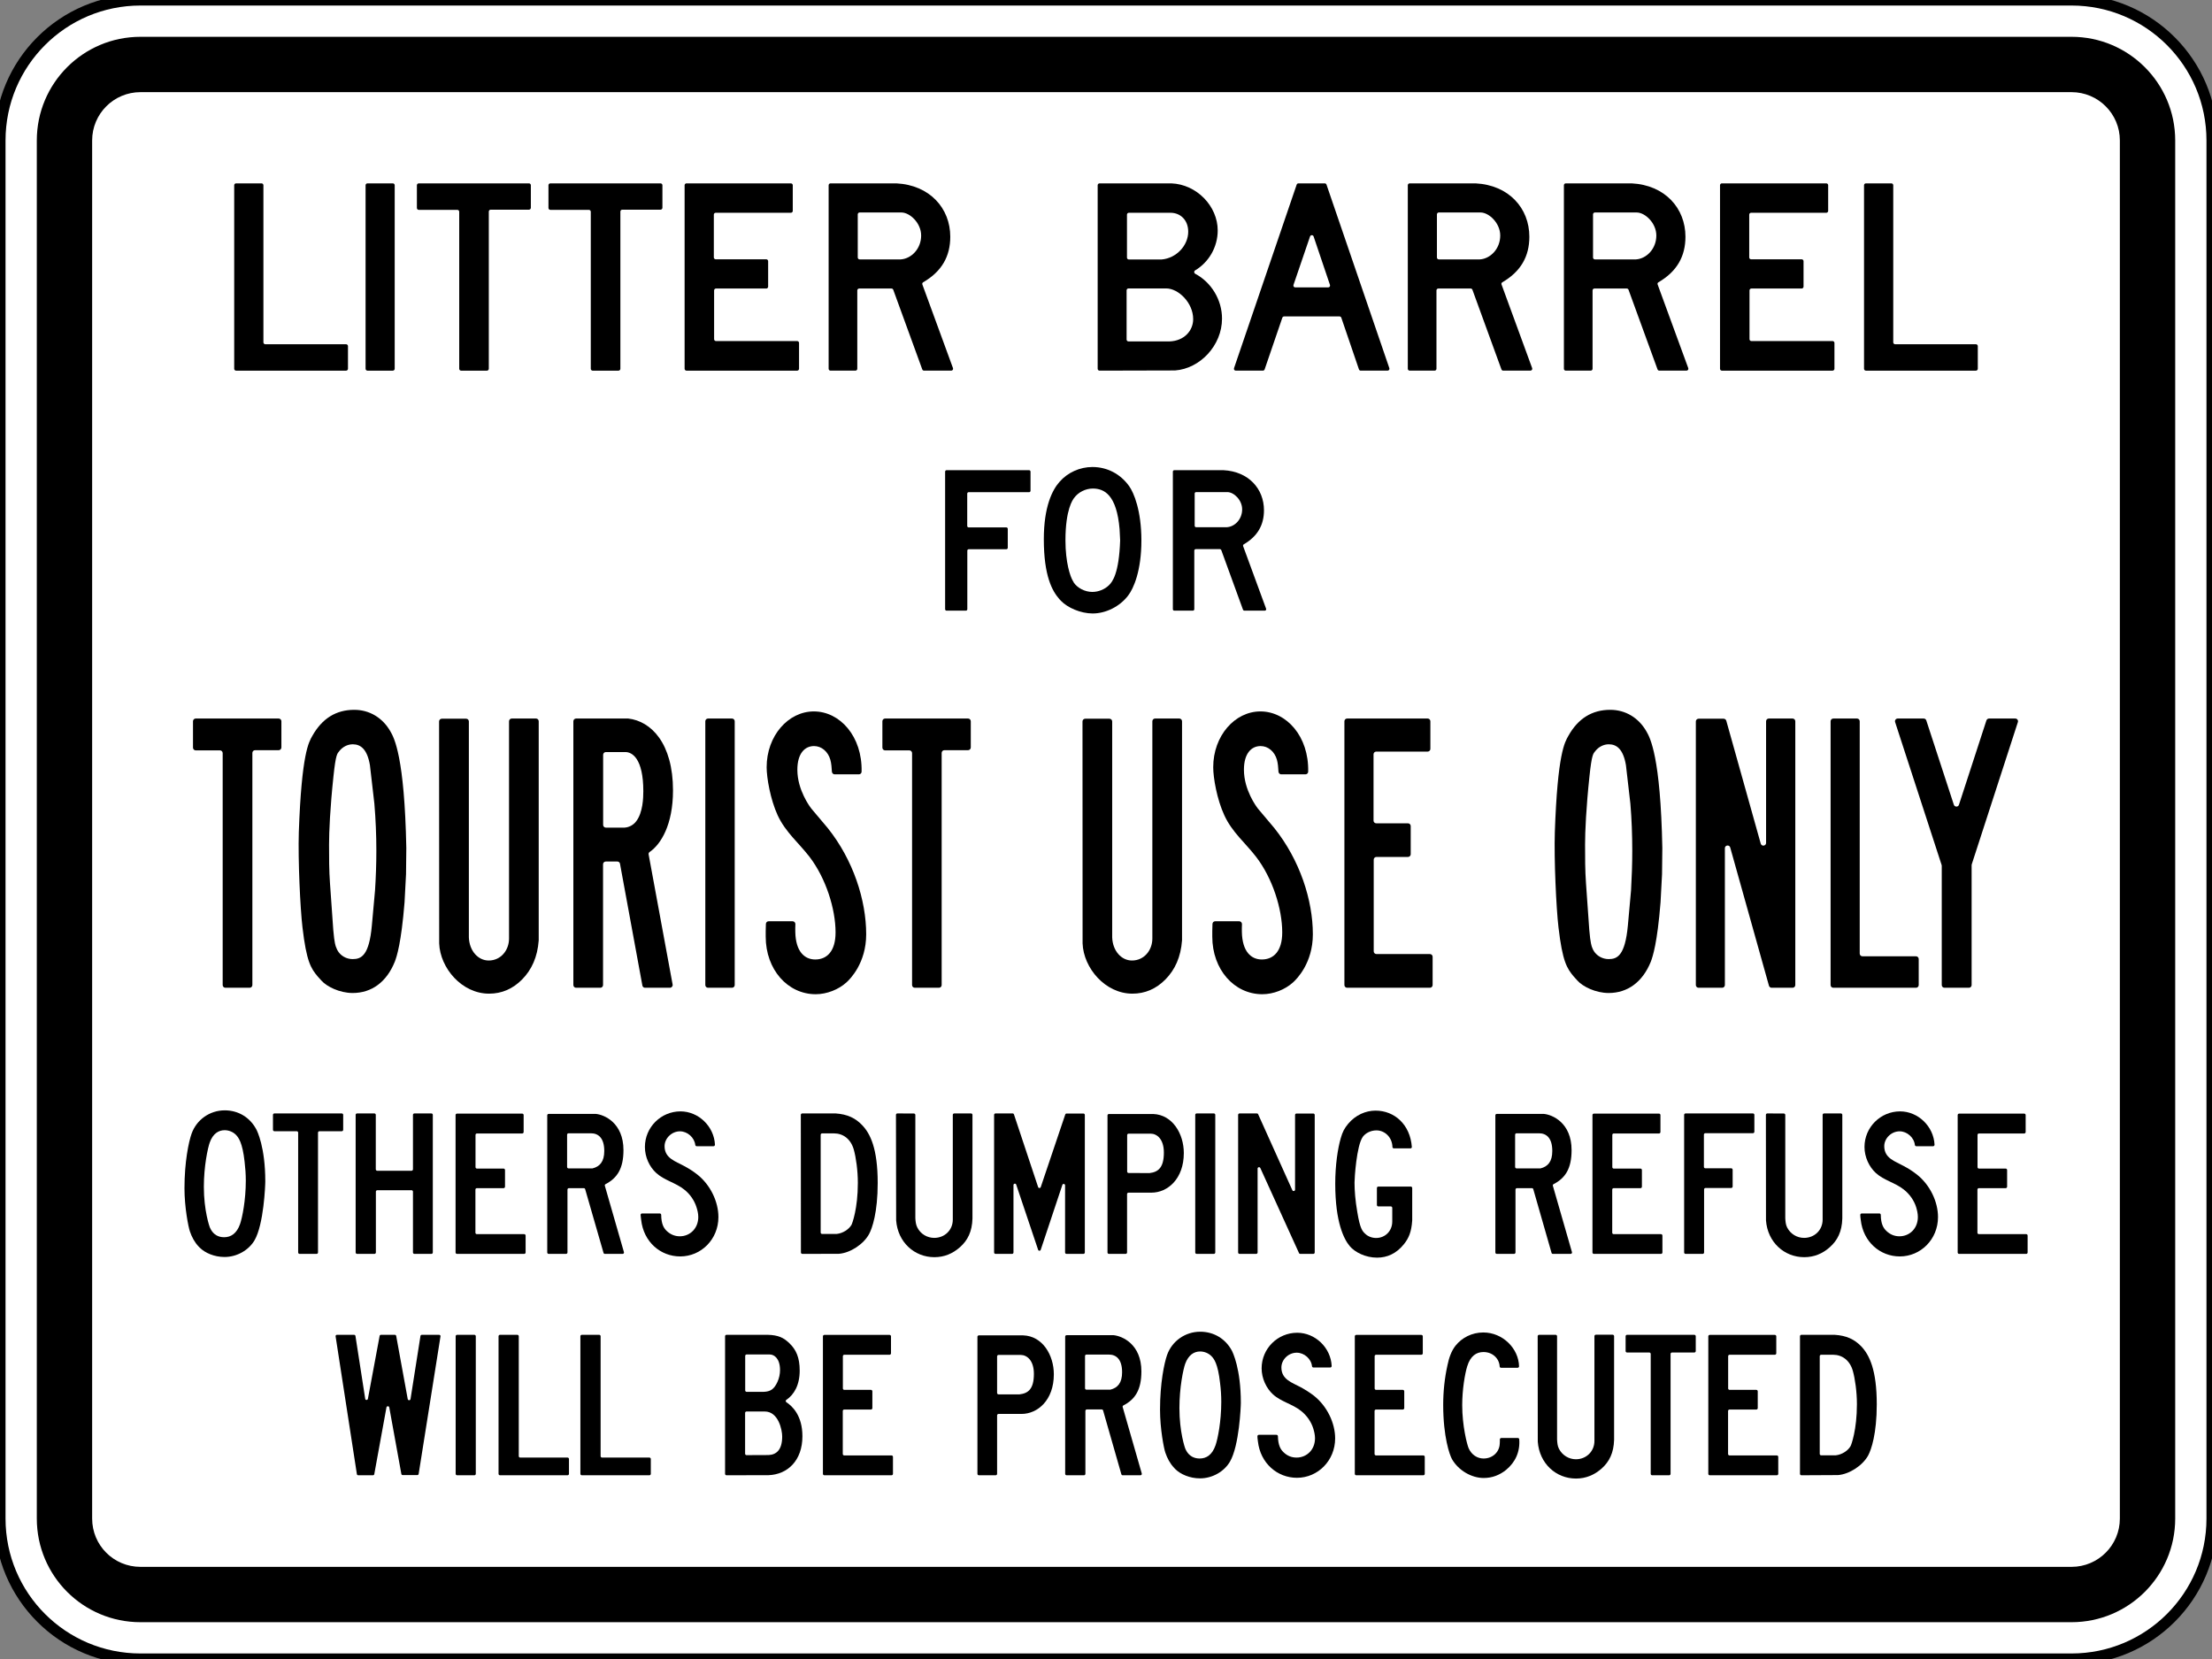<?xml version="1.0" encoding="UTF-8" standalone="no"?>
<svg
   xmlns:dc="http://purl.org/dc/elements/1.1/"
   xmlns:cc="http://creativecommons.org/ns#"
   xmlns:rdf="http://www.w3.org/1999/02/22-rdf-syntax-ns#"
   xmlns:svg="http://www.w3.org/2000/svg"
   xmlns="http://www.w3.org/2000/svg"
   xml:space="preserve"
   style="overflow:visible;enable-background:new 0 0 1000 750.001;"
   viewBox="0 0 1000 750.001"
   height="750.001"
   width="1000"
   id="Layer_1"
   version="1.1"><rect x="0" y="0" width="1000" height="750.001" fill="#808080" stroke="none"/><defs
   id="defs17538" />
























































































<path
   id="path17359"
   d="M 0,686.498 C 0,721.595 28.406,750.001 63.5,750.001 L 936.5,750.001 C 971.553,750.001 1000,721.595 1000,686.498 L 1000,63.502 C 1000,28.451 971.553,0 936.5,0 L 63.5,0 C 28.406,0 0,28.451 0,63.502 L 0,686.498 z "
   style="fill:white;fill-rule:evenodd;stroke:#000000;stroke-width:5;stroke-miterlimit:4;stroke-dasharray:none"
   transform="matrix(1,0,0,1,0,3.733005e-4)" /><path
   id="path17361"
   d="M 16.638,686.498 L 16.638,63.502 C 16.638,37.637 37.592,16.639 63.5,16.639 L 936.5,16.639 C 962.366,16.639 983.365,37.637 983.365,63.502 L 983.365,686.498 C 983.365,712.408 962.366,733.363 936.5,733.363 L 63.5,733.363 C 37.592,733.363 16.638,712.408 16.638,686.498 M 41.656,686.498 C 41.656,698.609 51.393,708.344 63.5,708.344 L 936.5,708.344 C 948.567,708.344 958.345,698.563 958.345,686.498 L 958.345,63.502 C 958.345,51.438 948.567,41.658 936.5,41.658 L 63.5,41.658 C 51.436,41.658 41.656,51.438 41.656,63.502 L 41.656,686.498"
   style="fill:black;fill-rule:evenodd" /><path
   id="path17375"
   d="M 879.052,446.545 C 878.374,446.545 877.828,445.996 877.828,445.318 L 877.828,391.47 C 877.828,391.341 877.828,391.215 877.782,391.088 L 856.744,326.443 C 856.491,325.64 857.084,324.834 857.932,324.834 L 869.654,324.834 C 870.207,324.834 870.671,325.173 870.839,325.682 L 883.285,363.781 C 883.669,364.925 885.278,364.925 885.616,363.781 L 898.019,325.682 C 898.187,325.173 898.696,324.834 899.204,324.834 L 911.057,324.834 C 911.904,324.834 912.497,325.64 912.244,326.443 L 891.374,390.79 C 891.328,390.921 891.328,391.045 891.328,391.171 L 891.328,445.318 C 891.328,445.996 890.781,446.545 890.104,446.545 L 879.052,446.545"
   style="fill:black;fill-rule:evenodd"
   transform="matrix(1,0,0,1,0,3.733005e-4)" /><path
   id="path17377"
   d="M 310.346,167.56 C 309.881,167.56 309.5,167.181 309.5,166.715 L 309.5,83.74 C 309.5,83.273 309.881,82.894 310.346,82.894 L 357.548,82.894 C 358.014,82.894 358.395,83.273 358.395,83.74 L 358.395,95.339 C 358.395,95.805 358.014,96.186 357.548,96.186 L 323.555,96.186 C 323.088,96.186 322.708,96.567 322.708,97.032 L 322.708,116.378 C 322.708,116.845 323.088,117.225 323.555,117.225 L 346.414,117.225 C 346.88,117.225 347.261,117.606 347.261,118.072 L 347.261,129.587 C 347.261,130.052 346.88,130.434 346.414,130.434 L 323.681,130.434 C 323.216,130.434 322.834,130.814 322.834,131.28 L 322.834,153.337 C 322.834,153.802 323.216,154.185 323.681,154.185 L 360.384,154.185 C 360.85,154.185 361.231,154.563 361.231,155.031 L 361.231,166.715 C 361.231,167.181 360.85,167.56 360.384,167.56 L 310.346,167.56"
   style="fill:black;fill-rule:evenodd"
   transform="matrix(1,0,0,1,0,3.733005e-4)" /><path
   id="path17379"
   d="M 106.723,167.56 C 106.257,167.56 105.876,167.181 105.876,166.715 L 105.876,83.74 C 105.876,83.273 106.257,82.894 106.723,82.894 L 118.237,82.894 C 118.703,82.894 119.084,83.273 119.084,83.74 L 119.084,154.778 C 119.084,155.24 119.466,155.624 119.931,155.624 L 156.465,155.624 C 156.93,155.624 157.312,156.003 157.312,156.468 L 157.312,166.715 C 157.312,167.181 156.93,167.56 156.465,167.56 L 106.723,167.56"
   style="fill:black;fill-rule:evenodd"
   transform="matrix(1,0,0,1,0,3.733005e-4)" /><path
   id="path17381"
   d="M 267.929,167.56 C 267.462,167.56 267.081,167.181 267.081,166.715 L 267.081,95.72 C 267.081,95.254 266.7,94.873 266.235,94.873 L 248.793,94.873 C 248.329,94.873 247.947,94.492 247.947,94.027 L 247.947,83.74 C 247.947,83.273 248.329,82.894 248.793,82.894 L 298.62,82.894 C 299.085,82.894 299.466,83.273 299.466,83.74 L 299.466,93.942 C 299.466,94.408 299.085,94.788 298.62,94.788 L 281.306,94.788 C 280.84,94.788 280.459,95.169 280.459,95.636 L 280.459,166.715 C 280.459,167.181 280.079,167.56 279.612,167.56 L 267.929,167.56"
   style="fill:black;fill-rule:evenodd"
   transform="matrix(1,0,0,1,0,3.733005e-4)" /><path
   id="path17383"
   d="M 843.538,167.56 C 843.069,167.56 842.69,167.181 842.69,166.715 L 842.69,83.74 C 842.69,83.273 843.069,82.894 843.538,82.894 L 855.051,82.894 C 855.516,82.894 855.898,83.273 855.898,83.74 L 855.898,154.778 C 855.898,155.24 856.277,155.624 856.744,155.624 L 893.275,155.624 C 893.744,155.624 894.123,156.003 894.123,156.468 L 894.123,166.715 C 894.123,167.181 893.744,167.56 893.275,167.56 L 843.538,167.56"
   style="fill:black;fill-rule:evenodd"
   transform="matrix(1,0,0,1,0,3.733005e-4)" /><path
   id="path17385"
   d="M 208.45,167.56 C 207.984,167.56 207.603,167.181 207.603,166.715 L 207.603,95.72 C 207.603,95.254 207.223,94.873 206.756,94.873 L 189.315,94.873 C 188.85,94.873 188.469,94.492 188.469,94.027 L 188.469,83.74 C 188.469,83.273 188.85,82.894 189.315,82.894 L 239.142,82.894 C 239.608,82.894 239.988,83.273 239.988,83.74 L 239.988,93.942 C 239.988,94.408 239.608,94.788 239.142,94.788 L 221.828,94.788 C 221.361,94.788 220.98,95.169 220.98,95.636 L 220.98,166.715 C 220.98,167.181 220.6,167.56 220.134,167.56 L 208.45,167.56"
   style="fill:black;fill-rule:evenodd"
   transform="matrix(1,0,0,1,0,3.733005e-4)" /><path
   id="path17387"
   d="M 778.426,167.56 C 777.962,167.56 777.583,167.181 777.583,166.715 L 777.583,83.74 C 777.583,83.273 777.962,82.894 778.426,82.894 L 825.628,82.894 C 826.097,82.894 826.476,83.273 826.476,83.74 L 826.476,95.339 C 826.476,95.805 826.097,96.186 825.628,96.186 L 791.636,96.186 C 791.168,96.186 790.789,96.567 790.789,97.032 L 790.789,116.378 C 790.789,116.845 791.168,117.225 791.636,117.225 L 814.495,117.225 C 814.96,117.225 815.343,117.606 815.343,118.072 L 815.343,129.587 C 815.343,130.052 814.96,130.434 814.495,130.434 L 791.761,130.434 C 791.299,130.434 790.915,130.814 790.915,131.28 L 790.915,153.337 C 790.915,153.802 791.299,154.185 791.761,154.185 L 828.467,154.185 C 828.931,154.185 829.314,154.563 829.314,155.031 L 829.314,166.715 C 829.314,167.181 828.931,167.56 828.467,167.56 L 778.426,167.56"
   style="fill:black;fill-rule:evenodd"
   transform="matrix(1,0,0,1,0,3.733005e-4)" /><path
   id="path17393"
   d="M 161.968,666.939 C 161.629,666.939 161.375,666.729 161.333,666.391 L 151.724,604.158 C 151.639,603.777 151.935,603.438 152.316,603.438 L 160.063,603.438 C 160.401,603.438 160.655,603.648 160.698,603.988 L 165.101,632.353 C 165.186,633.074 166.201,633.074 166.328,632.353 L 171.62,603.947 C 171.663,603.648 171.917,603.438 172.212,603.438 L 178.478,603.438 C 178.817,603.438 179.071,603.648 179.113,603.947 L 184.32,632.481 C 184.447,633.2 185.462,633.2 185.59,632.481 L 190.078,603.988 C 190.12,603.648 190.374,603.438 190.713,603.438 L 198.502,603.438 C 198.925,603.438 199.221,603.777 199.137,604.158 L 189.272,666.306 C 189.23,666.644 188.977,666.854 188.638,666.854 L 182.076,666.854 C 181.737,666.854 181.483,666.644 181.441,666.347 L 175.98,636.248 C 175.853,635.57 174.838,635.57 174.71,636.248 L 169.207,666.432 C 169.165,666.729 168.911,666.939 168.572,666.939 L 161.968,666.939"
   style="fill:black;fill-rule:evenodd"
   transform="matrix(1,0,0,1,0,3.733005e-4)" /><path
   id="path17395"
   d="M 346.16,420.935 C 346.203,419.834 346.203,418.775 346.245,417.675 C 346.288,416.998 346.795,416.49 347.473,416.49 L 358.352,416.49 C 359.03,416.49 359.58,417.083 359.58,417.76 C 359.537,418.986 359.495,420.172 359.537,421.315 C 359.708,430.247 363.771,433.762 368.554,433.762 C 373.846,433.762 377.741,430.036 377.741,421.526 C 377.741,410.902 373.381,397.055 365.973,387.363 C 361.146,381.095 355.092,376.185 351.579,368.608 C 348.235,361.326 346.584,351.548 346.584,346.849 C 346.584,332.625 356.362,321.618 367.919,321.618 C 379.688,321.618 389.891,332.879 389.51,348.88 C 389.51,349.515 388.959,350.065 388.282,350.065 L 377.317,350.065 C 376.683,350.065 376.175,349.558 376.09,348.922 C 375.962,347.06 375.878,345.197 375.37,343.419 C 374.312,339.779 371.433,337.28 368.004,337.28 C 363.855,337.28 360.469,340.583 360.469,347.991 C 360.469,357.178 366.184,364.755 366.649,365.348 C 366.649,365.39 366.649,365.39 366.691,365.433 L 374.185,374.322 C 385.742,388.762 391.584,406.922 391.584,422.374 C 391.584,435.413 384.303,442.652 382.652,444.134 C 379.095,447.352 373.804,449.467 368.767,449.467 C 356.066,449.467 346.16,438.291 346.16,423.431 L 346.16,420.935"
   style="fill:black;fill-rule:evenodd"
   transform="matrix(1,0,0,1,0,3.733005e-4)" /><path
   id="path17397"
   d="M 548.047,420.935 C 548.091,419.834 548.091,418.775 548.132,417.675 C 548.176,416.998 548.684,416.49 549.361,416.49 L 560.24,416.49 C 560.918,416.49 561.467,417.083 561.467,417.76 C 561.426,418.986 561.382,420.172 561.426,421.315 C 561.596,430.247 565.658,433.762 570.442,433.762 C 575.734,433.762 579.671,430.036 579.671,421.526 C 579.671,410.902 575.312,397.055 567.861,387.363 C 563.033,381.095 556.979,376.185 553.509,368.608 C 550.121,361.326 548.472,351.548 548.472,346.849 C 548.472,332.625 558.249,321.618 569.807,321.618 C 581.575,321.618 591.779,332.879 591.398,348.88 C 591.398,349.515 590.847,350.065 590.169,350.065 L 579.205,350.065 C 578.571,350.065 578.063,349.558 577.979,348.922 C 577.85,347.06 577.767,345.197 577.257,343.419 C 576.2,339.779 573.32,337.28 569.892,337.28 C 565.743,337.28 562.355,340.583 562.355,347.991 C 562.355,357.178 568.072,364.755 568.536,365.348 C 568.536,365.39 568.536,365.39 568.58,365.433 L 576.072,374.322 C 587.629,388.762 593.514,406.922 593.514,422.374 C 593.514,435.413 586.191,442.652 584.54,444.134 C 580.982,447.352 575.734,449.467 570.654,449.467 C 557.953,449.467 548.047,438.291 548.047,423.431 L 548.047,420.935"
   style="fill:black;fill-rule:evenodd"
   transform="matrix(1,0,0,1,0,3.733005e-4)" /><path
   id="path17399"
   d="M 198.502,326.147 C 198.502,325.471 199.052,324.919 199.729,324.919 L 210.736,324.919 C 211.413,324.919 211.963,325.471 211.963,326.147 L 211.963,423.645 C 211.963,423.686 211.963,423.686 211.963,423.728 C 212.176,429.91 216.155,434.228 220.938,434.228 C 226.442,434.228 230.125,429.57 230.125,424.278 L 230.125,326.063 C 230.125,325.386 230.675,324.834 231.352,324.834 L 242.317,324.834 C 242.994,324.834 243.544,325.386 243.544,326.063 L 243.544,424.997 C 243.544,425.041 243.544,425.041 243.544,425.082 C 242.994,432.661 240.369,438.376 236.051,442.778 C 231.776,447.097 226.781,449.212 221.107,449.212 C 208.789,449.212 198.967,437.657 198.543,426.479 C 198.543,426.438 198.543,426.438 198.543,426.396 L 198.502,326.147"
   style="fill:black;fill-rule:evenodd"
   transform="matrix(1,0,0,1,0,3.733005e-4)" /><path
   id="path17401"
   d="M 489.375,326.147 C 489.375,325.471 489.924,324.919 490.602,324.919 L 501.566,324.919 C 502.243,324.919 502.795,325.471 502.795,326.147 L 502.795,423.645 C 502.795,423.686 502.795,423.686 502.795,423.728 C 503.006,429.91 506.984,434.228 511.727,434.228 C 517.271,434.228 520.955,429.57 520.955,424.278 L 520.955,326.063 C 520.955,325.386 521.504,324.834 522.182,324.834 L 533.146,324.834 C 533.823,324.834 534.375,325.386 534.375,326.063 L 534.375,424.997 C 534.375,425.041 534.375,425.041 534.375,425.082 C 533.823,432.661 531.198,438.376 526.881,442.778 C 522.606,447.097 517.611,449.212 511.938,449.212 C 499.662,449.212 489.839,437.657 489.416,426.479 C 489.416,426.438 489.416,426.438 489.416,426.396 L 489.375,326.147"
   style="fill:black;fill-rule:evenodd"
   transform="matrix(1,0,0,1,0,3.733005e-4)" /><path
   id="path17405"
   d="M 767.886,446.545 C 767.208,446.545 766.657,445.996 766.657,445.318 L 766.657,326.147 C 766.657,325.471 767.208,324.919 767.886,324.919 L 779.229,324.919 C 779.783,324.919 780.247,325.301 780.417,325.808 L 795.995,381.392 C 796.377,382.749 798.409,382.494 798.409,381.056 L 798.409,326.063 C 798.409,325.386 798.958,324.834 799.636,324.834 L 810.387,324.834 C 811.064,324.834 811.618,325.386 811.618,326.063 L 811.618,445.318 C 811.618,445.996 811.064,446.545 810.387,446.545 L 800.906,446.545 C 800.356,446.545 799.889,446.164 799.721,445.656 L 782.194,383.128 C 781.813,381.772 779.783,382.027 779.783,383.468 L 779.783,445.318 C 779.783,445.996 779.229,446.545 778.554,446.545 L 767.886,446.545"
   style="fill:black;fill-rule:evenodd"
   transform="matrix(1,0,0,1,0,3.733005e-4)" /><path
   id="path17411"
   d="M 450.046,566.861 C 449.708,566.861 449.412,566.565 449.412,566.228 L 449.412,503.995 C 449.412,503.655 449.708,503.359 450.046,503.359 L 457.792,503.359 C 458.089,503.359 458.3,503.529 458.385,503.782 L 469.309,536.635 C 469.479,537.227 470.324,537.227 470.494,536.676 L 481.584,503.825 C 481.669,503.57 481.881,503.4 482.177,503.4 L 489.797,503.4 C 490.135,503.4 490.432,503.699 490.432,504.037 L 490.432,566.228 C 490.432,566.565 490.135,566.861 489.797,566.861 L 482.136,566.861 C 481.796,566.861 481.5,566.565 481.5,566.228 L 481.5,535.872 C 481.5,535.15 480.484,534.983 480.273,535.66 L 470.494,564.999 C 470.324,565.592 469.479,565.592 469.309,564.999 L 459.403,535.532 C 459.191,534.854 458.174,535.024 458.174,535.745 L 458.174,566.228 C 458.174,566.565 457.877,566.861 457.54,566.861 L 450.046,566.861"
   style="fill:black;fill-rule:evenodd"
   transform="matrix(1,0,0,1,0,3.733005e-4)" /><path
   id="path17413"
   d="M 413.555,446.545 C 412.878,446.545 412.328,445.996 412.328,445.318 L 412.328,340.456 C 412.328,339.779 411.776,339.228 411.1,339.228 L 400.136,339.228 C 399.458,339.228 398.908,338.678 398.908,338 L 398.908,326.063 C 398.908,325.386 399.458,324.834 400.136,324.834 L 437.642,324.834 C 438.32,324.834 438.87,325.386 438.87,326.063 L 438.87,337.916 C 438.87,338.593 438.32,339.144 437.642,339.144 L 426.933,339.144 C 426.255,339.144 425.705,339.694 425.705,340.372 L 425.705,445.318 C 425.705,445.996 425.154,446.545 424.478,446.545 L 413.555,446.545"
   style="fill:black;fill-rule:evenodd"
   transform="matrix(1,0,0,1,0,3.733005e-4)" /><path
   id="path17415"
   d="M 101.897,446.545 C 101.219,446.545 100.669,445.996 100.669,445.318 L 100.669,340.456 C 100.669,339.779 100.119,339.228 99.442,339.228 L 88.477,339.228 C 87.8,339.228 87.25,338.678 87.25,338 L 87.25,326.063 C 87.25,325.386 87.8,324.834 88.477,324.834 L 125.985,324.834 C 126.662,324.834 127.213,325.386 127.213,326.063 L 127.213,337.916 C 127.213,338.593 126.662,339.144 125.985,339.144 L 115.317,339.144 C 114.639,339.144 114.089,339.694 114.089,340.372 L 114.089,445.318 C 114.089,445.996 113.539,446.545 112.862,446.545 L 101.897,446.545"
   style="fill:black;fill-rule:evenodd"
   transform="matrix(1,0,0,1,0,3.733005e-4)" /><path
   id="path17417"
   d="M 609.007,446.545 C 608.329,446.545 607.78,445.996 607.78,445.318 L 607.78,326.063 C 607.78,325.386 608.329,324.834 609.007,324.834 L 645.415,324.834 C 646.093,324.834 646.642,325.386 646.642,326.063 L 646.642,338.551 C 646.642,339.228 646.093,339.779 645.415,339.779 L 622.174,339.779 C 621.497,339.779 620.945,340.329 620.945,341.007 L 620.945,370.978 C 620.945,371.656 621.497,372.206 622.174,372.206 L 636.524,372.206 C 637.202,372.206 637.753,372.757 637.753,373.433 L 637.753,386.176 C 637.753,386.855 637.202,387.404 636.524,387.404 L 622.259,387.404 C 621.582,387.404 621.03,387.953 621.03,388.633 L 621.03,430.077 C 621.03,430.755 621.582,431.307 622.259,431.307 L 646.43,431.307 C 647.107,431.307 647.659,431.855 647.659,432.533 L 647.659,445.318 C 647.659,445.996 647.107,446.545 646.43,446.545 L 609.007,446.545"
   style="fill:black;fill-rule:evenodd"
   transform="matrix(1,0,0,1,0,3.733005e-4)" /><path
   id="path17419"
   d="M 828.804,446.545 C 828.124,446.545 827.575,445.996 827.575,445.318 L 827.575,326.063 C 827.575,325.386 828.124,324.834 828.804,324.834 L 839.514,324.834 C 840.191,324.834 840.742,325.386 840.742,326.063 L 840.742,431.095 C 840.742,431.771 841.292,432.321 841.969,432.321 L 866.184,432.321 C 866.861,432.321 867.412,432.873 867.412,433.55 L 867.412,445.318 C 867.412,445.996 866.861,446.545 866.184,446.545 L 828.804,446.545"
   style="fill:black;fill-rule:evenodd"
   transform="matrix(1,0,0,1,0,3.733005e-4)" /><path
   id="path17421"
   d="M 427.906,276.064 C 427.568,276.064 427.271,275.768 427.271,275.43 L 427.271,213.197 C 427.271,212.858 427.568,212.562 427.906,212.562 L 465.243,212.562 C 465.583,212.562 465.879,212.858 465.879,213.197 L 465.879,221.875 C 465.879,222.214 465.583,222.511 465.243,222.511 L 437.896,222.511 C 437.559,222.511 437.262,222.807 437.262,223.148 L 437.262,237.795 C 437.262,238.134 437.559,238.43 437.896,238.43 L 454.956,238.43 C 455.296,238.43 455.592,238.727 455.592,239.063 L 455.592,247.659 C 455.592,247.997 455.296,248.293 454.956,248.293 L 437.938,248.293 C 437.6,248.293 437.304,248.59 437.304,248.929 L 437.304,275.43 C 437.304,275.768 437.007,276.064 436.668,276.064 L 427.906,276.064"
   style="fill:black;fill-rule:evenodd"
   transform="matrix(1,0,0,1,0,3.733005e-4)" /><path
   id="path17427"
   d="M 841.036,550.098 C 840.997,549.799 840.997,549.505 840.997,549.207 C 840.997,548.867 841.292,548.573 841.629,548.573 L 849.633,548.573 C 849.971,548.573 850.265,548.867 850.265,549.207 C 850.311,553.27 851.411,555.178 852.805,556.489 C 854.459,558.056 856.406,558.903 858.691,558.903 C 863.265,558.903 867.028,555.39 867.028,550.183 C 867.028,548.699 866.691,547.22 866.269,545.78 C 865.297,542.645 863.265,539.809 860.681,537.778 C 856.829,534.687 851.62,533.584 848.025,530.284 C 845.017,527.532 842.899,523.13 842.899,518.516 C 842.899,509.625 850.141,502.429 858.985,502.429 C 867.113,502.429 874.186,509.202 874.564,517.498 C 874.564,517.879 874.271,518.176 873.933,518.176 L 866.312,518.176 C 865.975,518.176 865.72,517.923 865.676,517.627 C 865.336,514.282 862.164,511.446 858.776,511.446 C 855.008,511.446 851.833,514.62 851.833,518.176 C 851.833,523.679 856.785,524.992 860.596,527.107 C 862.672,528.21 864.704,529.48 866.567,530.962 C 872.534,535.66 876.133,543.281 876.133,550.222 C 876.133,560.3 868.299,568.006 858.861,568.006 C 850.013,568.006 842.307,561.485 841.206,551.492 L 841.036,550.098"
   style="fill:black;fill-rule:evenodd"
   transform="matrix(1,0,0,1,0,3.733005e-4)" /><path
   id="path17429"
   d="M 568.495,650.176 C 568.454,649.879 568.454,649.583 568.454,649.287 C 568.454,648.949 568.75,648.652 569.088,648.652 L 577.09,648.652 C 577.427,648.652 577.724,648.949 577.724,649.287 C 577.809,653.309 578.867,655.215 580.264,656.526 C 581.915,658.136 583.862,658.939 586.147,658.939 C 590.721,658.939 594.487,655.426 594.487,650.219 C 594.487,648.737 594.149,647.254 593.725,645.857 C 592.753,642.684 590.721,639.847 588.137,637.814 C 584.285,634.726 579.078,633.667 575.479,630.361 C 572.476,627.612 570.357,623.166 570.357,618.593 C 570.357,609.661 577.597,602.507 586.444,602.507 C 594.572,602.507 601.642,609.238 602.022,617.534 C 602.022,617.916 601.727,618.212 601.389,618.212 L 593.769,618.212 C 593.429,618.212 593.176,617.957 593.132,617.661 C 592.795,614.316 589.62,611.523 586.232,611.523 C 582.466,611.523 579.29,614.656 579.29,618.212 C 579.29,623.717 584.244,625.072 588.054,627.144 C 590.128,628.29 592.158,629.561 594.021,631 C 599.99,635.74 603.589,643.361 603.589,650.261 C 603.589,660.336 595.757,668.083 586.317,668.083 C 577.471,668.083 569.765,661.521 568.665,651.574 L 568.495,650.176"
   style="fill:black;fill-rule:evenodd"
   transform="matrix(1,0,0,1,0,3.733005e-4)" /><path
   id="path17431"
   d="M 289.688,550.098 C 289.646,549.799 289.646,549.547 289.603,549.25 C 289.603,548.867 289.899,548.573 290.238,548.573 L 298.281,548.573 C 298.62,548.573 298.916,548.867 298.916,549.207 C 298.959,553.27 300.017,555.178 301.414,556.489 C 303.065,558.056 305.054,558.903 307.341,558.903 C 311.87,558.903 315.68,555.39 315.68,550.183 C 315.68,548.699 315.341,547.22 314.876,545.78 C 313.902,542.645 311.912,539.809 309.331,537.778 C 305.478,534.687 300.271,533.584 296.672,530.284 C 293.625,527.532 291.551,523.13 291.551,518.516 C 291.551,509.625 298.789,502.429 307.637,502.429 C 315.765,502.429 322.834,509.202 323.216,517.498 C 323.216,517.879 322.919,518.176 322.581,518.176 L 314.96,518.176 C 314.623,518.176 314.368,517.923 314.325,517.627 C 313.945,514.282 310.812,511.446 307.383,511.446 C 303.658,511.446 300.44,514.62 300.44,518.176 C 300.44,523.679 305.436,524.992 309.246,527.107 C 311.32,528.21 313.353,529.48 315.215,530.962 C 321.183,535.66 324.782,543.281 324.782,550.222 C 324.782,560.3 316.95,568.006 307.509,568.006 C 298.62,568.006 290.958,561.485 289.857,551.492 L 289.688,550.098"
   style="fill:black;fill-rule:evenodd"
   transform="matrix(1,0,0,1,0,3.733005e-4)" /><path
   id="path17433"
   d="M 623.104,545.396 C 622.767,545.396 622.471,545.103 622.471,544.765 L 622.471,537.057 C 622.471,536.717 622.767,536.421 623.104,536.421 L 637.794,536.421 C 638.134,536.421 638.431,536.717 638.431,537.057 L 638.431,551.705 C 638.091,556.956 636.864,559.749 634.661,562.502 C 631.232,566.735 627.126,568.555 622.512,568.555 C 617.39,568.555 612.521,566.143 610.194,563.348 C 607.654,560.344 603.633,552.723 603.633,535.109 C 603.633,526.727 604.774,519.234 606.129,514.535 C 606.934,511.657 607.822,510.048 609.432,508.1 C 612.817,504.037 617.432,502.089 621.878,502.089 C 630.388,502.089 637.498,508.354 638.261,518.472 C 638.302,518.854 638.006,519.149 637.624,519.149 L 630.133,519.149 C 629.795,519.149 629.496,518.896 629.496,518.516 C 629.37,514.112 626.025,511.021 622.259,511.021 C 619.676,511.021 617.347,512.25 616.12,513.901 C 613.242,517.879 612.354,532.695 612.354,534.602 C 612.354,538.201 612.691,542.687 613.621,548.021 C 614.85,555.516 615.95,556.618 617.179,557.76 C 618.49,559.029 620.312,559.666 622.131,559.666 C 626.152,559.666 629.413,556.574 629.413,552.216 L 629.413,546.035 C 629.413,545.695 629.117,545.396 628.777,545.396 L 623.104,545.396"
   style="fill:black;fill-rule:evenodd"
   transform="matrix(1,0,0,1,0,3.733005e-4)" /><path
   id="path17437"
   d="M 161.418,566.861 C 161.079,566.861 160.783,566.565 160.783,566.228 L 160.783,503.995 C 160.783,503.655 161.079,503.359 161.418,503.359 L 169.25,503.359 C 169.587,503.359 169.884,503.655 169.884,503.995 L 169.884,528.633 C 169.884,528.97 170.181,529.267 170.519,529.267 L 186.056,529.267 C 186.394,529.267 186.691,528.97 186.691,528.633 L 186.691,503.995 C 186.691,503.655 186.987,503.359 187.325,503.359 L 195.031,503.359 C 195.369,503.359 195.666,503.655 195.666,503.995 L 195.666,566.228 C 195.666,566.565 195.369,566.861 195.031,566.861 L 187.325,566.861 C 186.987,566.861 186.691,566.565 186.691,566.228 L 186.691,538.708 C 186.691,538.368 186.394,538.072 186.056,538.072 L 170.561,538.072 C 170.223,538.072 169.926,538.368 169.926,538.708 L 169.926,566.228 C 169.926,566.565 169.63,566.861 169.291,566.861 L 161.418,566.861"
   style="fill:black;fill-rule:evenodd"
   transform="matrix(1,0,0,1,0,3.733005e-4)" /><path
   id="path17439"
   d="M 678.054,651.742 C 678.054,651.404 678.054,651.064 678.054,650.727 C 678.054,650.387 678.35,650.091 678.688,650.091 L 686.182,650.091 C 686.52,650.091 686.815,650.346 686.815,650.684 C 687.24,656.271 685.082,661.055 680.847,664.527 C 677.884,666.898 674.54,668.168 670.729,668.168 C 665.271,668.168 659.342,664.78 656.421,659.659 C 655.362,657.796 652.442,649.627 652.442,635.104 C 652.442,629.053 653.077,622.996 654.388,617.111 C 655.024,614.021 656.039,610.888 657.987,608.391 C 660.908,604.707 665.481,602.381 670.562,602.381 C 679.409,602.381 686.563,609.661 686.733,617.704 C 686.733,618.042 686.437,618.338 686.097,618.338 L 678.604,618.338 C 678.265,618.338 677.969,618.086 677.969,617.746 C 677.799,614.275 674.88,611.228 670.645,611.228 C 667.471,611.228 664.719,612.964 663.278,617.746 C 662.264,621.049 661.035,628.161 661.035,635.233 C 661.035,644.503 663.194,653.012 663.956,654.748 C 665.271,657.711 667.893,659.362 670.688,659.362 C 674.836,659.362 677.884,656.399 678.013,652.59 L 678.054,651.742"
   style="fill:black;fill-rule:evenodd"
   transform="matrix(1,0,0,1,0,3.733005e-4)" /><path
   id="path17441"
   d="M 798.324,503.995 C 798.324,503.655 798.618,503.359 798.958,503.359 L 806.45,503.4 C 806.79,503.4 807.086,503.699 807.086,504.037 L 807.086,550.69 C 807.171,552.131 807.254,553.609 807.932,554.923 C 809.456,557.889 812.419,559.622 815.598,559.622 C 820.336,559.622 823.977,556.067 823.977,551.368 L 823.977,503.995 C 823.977,503.655 824.272,503.359 824.612,503.359 L 832.23,503.359 C 832.571,503.359 832.869,503.655 832.869,503.995 L 832.869,550.86 C 832.699,556.786 830.708,560.723 827.235,563.813 C 823.936,566.776 820.081,568.343 815.637,568.343 C 806.579,568.343 799.085,561.528 798.365,551.705 C 798.365,551.662 798.365,551.662 798.365,551.623 L 798.324,503.995"
   style="fill:black;fill-rule:evenodd"
   transform="matrix(1,0,0,1,0,3.733005e-4)" /><path
   id="path17443"
   d="M 405.046,503.995 C 405.046,503.655 405.342,503.359 405.681,503.359 L 413.174,503.4 C 413.513,503.4 413.809,503.699 413.809,504.037 L 413.809,550.69 C 413.894,552.131 414.021,553.609 414.698,554.923 C 416.179,557.889 419.186,559.622 422.36,559.622 C 427.102,559.622 430.742,556.067 430.742,551.368 L 430.742,503.995 C 430.742,503.655 431.038,503.359 431.377,503.359 L 438.998,503.359 C 439.336,503.359 439.632,503.655 439.632,503.995 L 439.632,550.86 C 439.462,556.786 437.474,560.723 434.002,563.813 C 430.658,566.776 426.848,568.343 422.402,568.343 C 413.343,568.343 405.85,561.528 405.131,551.705 C 405.131,551.662 405.131,551.662 405.131,551.623 L 405.046,503.995"
   style="fill:black;fill-rule:evenodd"
   transform="matrix(1,0,0,1,0,3.733005e-4)" /><path
   id="path17445"
   d="M 695.155,604.073 C 695.155,603.733 695.454,603.438 695.791,603.438 L 703.283,603.438 C 703.623,603.438 703.92,603.733 703.92,604.073 L 703.92,650.727 C 704.005,652.167 704.09,653.648 704.767,654.96 C 706.29,657.923 709.253,659.7 712.429,659.7 C 717.169,659.7 720.81,656.104 720.81,651.404 L 720.81,604.029 C 720.81,603.692 721.105,603.396 721.446,603.396 L 729.066,603.396 C 729.404,603.396 729.7,603.692 729.7,604.029 L 729.7,650.896 C 729.53,656.822 727.541,660.803 724.071,663.892 C 720.769,666.813 716.917,668.421 712.47,668.421 C 703.412,668.421 695.918,661.606 695.199,651.742 C 695.199,651.7 695.199,651.7 695.199,651.657 L 695.155,604.073"
   style="fill:black;fill-rule:evenodd"
   transform="matrix(1,0,0,1,0,3.733005e-4)" /><path
   id="path17453"
   d="M 560.367,566.861 C 560.029,566.861 559.733,566.565 559.733,566.228 L 559.733,503.995 C 559.733,503.655 560.029,503.359 560.367,503.359 L 568.199,503.359 C 568.454,503.359 568.706,503.485 568.791,503.74 L 584.244,538.072 C 584.54,538.708 585.47,538.497 585.47,537.819 L 585.47,504.037 C 585.47,503.699 585.767,503.4 586.106,503.4 L 593.725,503.4 C 594.064,503.4 594.36,503.699 594.36,504.037 L 594.36,566.228 C 594.36,566.565 594.064,566.861 593.725,566.861 L 587.841,566.861 C 587.588,566.861 587.333,566.735 587.248,566.48 L 569.765,528.04 C 569.469,527.404 568.536,527.617 568.536,528.293 L 568.536,566.228 C 568.536,566.565 568.24,566.861 567.902,566.861 L 560.367,566.861"
   style="fill:black;fill-rule:evenodd"
   transform="matrix(1,0,0,1,0,3.733005e-4)" /><path
   id="path17463"
   d="M 135.425,566.861 C 135.086,566.861 134.79,566.565 134.79,566.228 L 134.79,512.039 C 134.79,511.699 134.493,511.402 134.155,511.402 L 124.038,511.402 C 123.699,511.402 123.402,511.106 123.402,510.769 L 123.402,503.995 C 123.402,503.655 123.699,503.359 124.038,503.359 L 154.518,503.359 C 154.856,503.359 155.152,503.655 155.152,503.995 L 155.152,510.769 C 155.152,511.106 154.856,511.402 154.518,511.402 L 144.399,511.402 C 144.061,511.402 143.764,511.699 143.764,512.039 L 143.764,566.228 C 143.764,566.565 143.468,566.861 143.129,566.861 L 135.425,566.861"
   style="fill:black;fill-rule:evenodd"
   transform="matrix(1,0,0,1,0,3.733005e-4)" /><path
   id="path17465"
   d="M 772.925,666.939 C 772.587,666.939 772.288,666.644 772.288,666.306 L 772.288,604.114 C 772.288,603.777 772.587,603.48 772.925,603.48 L 802.39,603.48 C 802.725,603.48 803.021,603.777 803.021,604.114 L 803.021,611.82 C 803.021,612.158 802.725,612.454 802.39,612.454 L 781.898,612.454 C 781.559,612.454 781.262,612.75 781.262,613.09 L 781.262,627.697 C 781.262,628.035 781.559,628.329 781.898,628.329 L 794.007,628.329 C 794.347,628.329 794.641,628.628 794.641,628.968 L 794.641,636.588 C 794.641,636.926 794.347,637.222 794.007,637.222 L 781.854,637.222 C 781.517,637.222 781.223,637.519 781.223,637.858 L 781.223,657.33 C 781.223,657.67 781.517,657.966 781.854,657.966 L 803.276,657.966 C 803.613,657.966 803.912,658.263 803.912,658.6 L 803.912,666.306 C 803.912,666.644 803.613,666.939 803.276,666.939 L 772.925,666.939"
   style="fill:black;fill-rule:evenodd"
   transform="matrix(1,0,0,1,0,3.733005e-4)" /><path
   id="path17467"
   d="M 746.887,666.939 C 746.549,666.939 746.253,666.644 746.253,666.306 L 746.253,612.073 C 746.253,611.735 745.956,611.438 745.616,611.438 L 735.543,611.438 C 735.203,611.438 734.907,611.143 734.907,610.805 L 734.907,604.073 C 734.907,603.733 735.203,603.438 735.543,603.438 L 765.979,603.438 C 766.319,603.438 766.615,603.733 766.615,604.073 L 766.615,610.805 C 766.615,611.143 766.319,611.438 765.979,611.438 L 755.862,611.438 C 755.524,611.438 755.229,611.735 755.229,612.073 L 755.229,666.306 C 755.229,666.644 754.93,666.939 754.592,666.939 L 746.887,666.939"
   style="fill:black;fill-rule:evenodd"
   transform="matrix(1,0,0,1,0,3.733005e-4)" /><path
   id="path17469"
   d="M 226.018,666.939 C 225.679,666.939 225.383,666.644 225.383,666.306 L 225.383,604.073 C 225.383,603.733 225.679,603.438 226.018,603.438 L 233.893,603.438 C 234.231,603.438 234.527,603.733 234.527,604.073 L 234.527,658.304 C 234.527,658.644 234.824,658.939 235.163,658.939 L 256.583,658.939 C 256.922,658.939 257.218,659.236 257.218,659.574 L 257.218,666.306 C 257.218,666.644 256.922,666.939 256.583,666.939 L 226.018,666.939"
   style="fill:black;fill-rule:evenodd"
   transform="matrix(1,0,0,1,0,3.733005e-4)" /><path
   id="path17471"
   d="M 372.661,666.939 C 372.322,666.939 372.026,666.644 372.026,666.306 L 372.026,604.114 C 372.026,603.777 372.322,603.48 372.661,603.48 L 402.167,603.48 C 402.506,603.48 402.802,603.777 402.802,604.114 L 402.802,611.82 C 402.802,612.158 402.506,612.454 402.167,612.454 L 381.678,612.454 C 381.339,612.454 381.043,612.75 381.043,613.09 L 381.043,627.697 C 381.043,628.035 381.339,628.329 381.678,628.329 L 393.743,628.329 C 394.082,628.329 394.377,628.628 394.377,628.968 L 394.377,636.588 C 394.377,636.926 394.082,637.222 393.743,637.222 L 381.635,637.222 C 381.296,637.222 381,637.519 381,637.858 L 381,657.33 C 381,657.67 381.296,657.966 381.635,657.966 L 403.056,657.966 C 403.395,657.966 403.691,658.263 403.691,658.6 L 403.691,666.306 C 403.691,666.644 403.395,666.939 403.056,666.939 L 372.661,666.939"
   style="fill:black;fill-rule:evenodd"
   transform="matrix(1,0,0,1,0,3.733005e-4)" /><path
   id="path17473"
   d="M 720.557,566.861 C 720.217,566.861 719.921,566.565 719.921,566.228 L 719.921,504.078 C 719.921,503.74 720.217,503.444 720.557,503.444 L 750.02,503.444 C 750.359,503.444 750.655,503.74 750.655,504.078 L 750.655,511.784 C 750.655,512.121 750.359,512.418 750.02,512.418 L 729.53,512.418 C 729.192,512.418 728.896,512.716 728.896,513.054 L 728.896,527.659 C 728.896,527.996 729.192,528.293 729.53,528.293 L 741.639,528.293 C 741.977,528.293 742.272,528.591 742.272,528.929 L 742.272,536.506 C 742.272,536.846 741.977,537.142 741.639,537.142 L 729.489,537.142 C 729.149,537.142 728.853,537.438 728.853,537.778 L 728.853,557.293 C 728.853,557.634 729.149,557.93 729.489,557.93 L 750.908,557.93 C 751.248,557.93 751.545,558.226 751.545,558.563 L 751.545,566.228 C 751.545,566.565 751.248,566.861 750.908,566.861 L 720.557,566.861"
   style="fill:black;fill-rule:evenodd"
   transform="matrix(1,0,0,1,0,3.733005e-4)" /><path
   id="path17475"
   d="M 762.001,566.861 C 761.661,566.861 761.365,566.565 761.365,566.228 L 761.365,503.995 C 761.365,503.655 761.661,503.359 762.001,503.359 L 792.481,503.359 C 792.821,503.359 793.115,503.655 793.115,503.995 L 793.115,511.657 C 793.115,511.995 792.821,512.291 792.481,512.291 L 770.934,512.291 C 770.594,512.291 770.3,512.588 770.3,512.928 L 770.3,527.532 C 770.3,527.87 770.594,528.166 770.934,528.166 L 782.66,528.166 C 783.001,528.166 783.295,528.463 783.295,528.803 L 783.295,536.421 C 783.295,536.761 783.001,537.057 782.66,537.057 L 771.019,537.057 C 770.679,537.057 770.385,537.354 770.385,537.69 L 770.385,566.228 C 770.385,566.565 770.086,566.861 769.748,566.861 L 762.001,566.861"
   style="fill:black;fill-rule:evenodd"
   transform="matrix(1,0,0,1,0,3.733005e-4)" /><path
   id="path17477"
   d="M 885.655,566.861 C 885.317,566.861 885.023,566.565 885.023,566.228 L 885.023,504.078 C 885.023,503.74 885.317,503.444 885.655,503.444 L 915.12,503.444 C 915.462,503.444 915.759,503.74 915.759,504.078 L 915.759,511.784 C 915.759,512.121 915.462,512.418 915.12,512.418 L 894.631,512.418 C 894.293,512.418 893.999,512.716 893.999,513.054 L 893.999,527.659 C 893.999,527.996 894.293,528.293 894.631,528.293 L 906.739,528.293 C 907.077,528.293 907.375,528.591 907.375,528.929 L 907.375,536.506 C 907.375,536.846 907.077,537.142 906.739,537.142 L 894.592,537.142 C 894.252,537.142 893.953,537.438 893.953,537.778 L 893.953,557.293 C 893.953,557.634 894.252,557.93 894.592,557.93 L 916.011,557.93 C 916.351,557.93 916.647,558.226 916.647,558.563 L 916.647,566.228 C 916.647,566.565 916.351,566.861 916.011,566.861 L 885.655,566.861"
   style="fill:black;fill-rule:evenodd"
   transform="matrix(1,0,0,1,0,3.733005e-4)" /><path
   id="path17479"
   d="M 263.017,666.939 C 262.679,666.939 262.382,666.644 262.382,666.306 L 262.382,604.073 C 262.382,603.733 262.679,603.438 263.017,603.438 L 270.892,603.438 C 271.23,603.438 271.527,603.733 271.527,604.073 L 271.527,658.304 C 271.527,658.644 271.823,658.939 272.162,658.939 L 293.582,658.939 C 293.921,658.939 294.217,659.236 294.217,659.574 L 294.217,666.306 C 294.217,666.644 293.921,666.939 293.582,666.939 L 263.017,666.939"
   style="fill:black;fill-rule:evenodd"
   transform="matrix(1,0,0,1,0,3.733005e-4)" /><path
   id="path17481"
   d="M 613.113,666.939 C 612.776,666.939 612.479,666.644 612.479,666.306 L 612.479,604.114 C 612.479,603.777 612.776,603.48 613.113,603.48 L 642.578,603.48 C 642.916,603.48 643.212,603.777 643.212,604.114 L 643.212,611.82 C 643.212,612.158 642.916,612.454 642.578,612.454 L 622.089,612.454 C 621.749,612.454 621.453,612.75 621.453,613.09 L 621.453,627.697 C 621.453,628.035 621.749,628.329 622.089,628.329 L 634.195,628.329 C 634.535,628.329 634.831,628.628 634.831,628.968 L 634.831,636.588 C 634.831,636.926 634.535,637.222 634.195,637.222 L 622.046,637.222 C 621.708,637.222 621.412,637.519 621.412,637.858 L 621.412,657.33 C 621.412,657.67 621.708,657.966 622.046,657.966 L 643.467,657.966 C 643.805,657.966 644.104,658.263 644.104,658.6 L 644.104,666.306 C 644.104,666.644 643.805,666.939 643.467,666.939 L 613.113,666.939"
   style="fill:black;fill-rule:evenodd"
   transform="matrix(1,0,0,1,0,3.733005e-4)" /><path
   id="path17483"
   d="M 206.588,566.861 C 206.249,566.861 205.953,566.565 205.953,566.228 L 205.953,504.078 C 205.953,503.74 206.249,503.444 206.588,503.444 L 236.094,503.444 C 236.433,503.444 236.729,503.74 236.729,504.078 L 236.729,511.784 C 236.729,512.121 236.433,512.418 236.094,512.418 L 215.604,512.418 C 215.266,512.418 214.97,512.716 214.97,513.054 L 214.97,527.659 C 214.97,527.996 215.266,528.293 215.604,528.293 L 227.669,528.293 C 228.008,528.293 228.305,528.591 228.305,528.929 L 228.305,536.506 C 228.305,536.846 228.008,537.142 227.669,537.142 L 215.562,537.142 C 215.224,537.142 214.927,537.438 214.927,537.778 L 214.927,557.293 C 214.927,557.634 215.224,557.93 215.562,557.93 L 236.982,557.93 C 237.321,557.93 237.618,558.226 237.618,558.563 L 237.618,566.228 C 237.618,566.565 237.321,566.861 236.982,566.861 L 206.588,566.861"
   style="fill:black;fill-rule:evenodd"
   transform="matrix(1,0,0,1,0,3.733005e-4)" /><path
   id="path17371"
   d="M 707.856,167.56 C 707.39,167.56 707.009,167.181 707.009,166.715 L 707.009,83.74 C 707.009,83.274 707.39,82.894 707.856,82.894 L 737.532,82.894 C 737.573,82.894 737.573,82.894 737.617,82.894 C 752.688,83.655 761.958,94.112 761.958,107.023 C 761.958,115.912 758.106,122.729 749.767,127.597 C 749.386,127.808 749.216,128.232 749.386,128.614 L 763.228,166.419 C 763.439,166.97 763.017,167.56 762.424,167.56 L 750.148,167.56 C 749.809,167.56 749.471,167.35 749.342,167.011 L 736.221,130.984 C 736.092,130.645 735.755,130.434 735.415,130.434 L 720.81,130.434 C 720.346,130.434 719.965,130.815 719.965,131.28 L 719.965,166.715 C 719.965,167.181 719.583,167.56 719.117,167.56 L 707.856,167.56 M 720.176,116.421 C 720.176,116.886 720.557,117.268 721.021,117.268 L 739.521,117.268 C 739.564,117.268 739.564,117.268 739.606,117.268 C 744.306,116.971 748.793,112.526 748.793,106.473 C 748.793,100.8 743.671,96.058 739.902,96.058 L 721.021,96.058 C 720.557,96.058 720.176,96.44 720.176,96.906 L 720.176,116.421"
   style="fill:black;fill-rule:evenodd" /><path
   id="path17369"
   d="M 375.455,167.56 C 374.99,167.56 374.608,167.181 374.608,166.715 L 374.608,83.74 C 374.608,83.274 374.99,82.894 375.455,82.894 L 405.131,82.894 C 405.173,82.894 405.173,82.894 405.216,82.894 C 420.286,83.655 429.599,94.112 429.599,107.023 C 429.599,115.912 425.746,122.729 417.364,127.597 C 416.984,127.808 416.857,128.232 416.984,128.614 L 430.827,166.419 C 431.038,166.97 430.615,167.56 430.023,167.56 L 417.746,167.56 C 417.407,167.56 417.068,167.35 416.942,167.011 L 403.818,130.984 C 403.691,130.645 403.353,130.434 403.015,130.434 L 388.408,130.434 C 387.943,130.434 387.562,130.815 387.562,131.28 L 387.562,166.715 C 387.562,167.181 387.181,167.56 386.716,167.56 L 375.455,167.56 M 387.774,116.421 C 387.774,116.886 388.155,117.268 388.621,117.268 L 407.12,117.268 C 407.162,117.268 407.162,117.268 407.205,117.268 C 411.946,116.971 416.433,112.526 416.433,106.473 C 416.433,100.8 411.312,96.058 407.501,96.058 L 388.621,96.058 C 388.155,96.058 387.774,96.44 387.774,96.906 L 387.774,116.421"
   style="fill:black;fill-rule:evenodd" /><path
   id="path17373"
   d="M 637.287,167.56 C 636.82,167.56 636.439,167.181 636.439,166.715 L 636.439,83.74 C 636.439,83.274 636.82,82.894 637.287,82.894 L 666.963,82.894 C 667.004,82.894 667.004,82.894 667.048,82.894 C 682.116,83.655 691.389,94.112 691.389,107.023 C 691.389,115.912 687.537,122.729 679.197,127.597 C 678.816,127.808 678.646,128.232 678.816,128.614 L 692.658,166.419 C 692.87,166.97 692.447,167.56 691.854,167.56 L 679.579,167.56 C 679.239,167.56 678.901,167.35 678.772,167.011 L 665.649,130.984 C 665.522,130.645 665.186,130.434 664.845,130.434 L 650.24,130.434 C 649.774,130.434 649.396,130.815 649.396,131.28 L 649.396,166.715 C 649.396,167.181 649.014,167.56 648.548,167.56 L 637.287,167.56 M 649.606,116.421 C 649.606,116.886 649.987,117.268 650.451,117.268 L 668.952,117.268 C 668.995,117.268 668.995,117.268 669.037,117.268 C 673.735,116.971 678.224,112.526 678.224,106.473 C 678.224,100.8 673.1,96.058 669.333,96.058 L 650.451,96.058 C 649.987,96.058 649.606,96.44 649.606,96.906 L 649.606,116.421"
   style="fill:black;fill-rule:evenodd" /><path
   id="path17367"
   d="M 497.078,167.56 C 496.612,167.56 496.233,167.181 496.233,166.715 L 496.233,83.74 C 496.233,83.274 496.612,82.894 497.078,82.894 L 529.506,82.894 C 540.978,83.316 550.503,93.179 550.503,104.187 C 550.503,111.637 546.524,118.538 540.259,122.263 C 539.708,122.602 539.751,123.406 540.301,123.744 C 547.583,127.597 552.45,135.514 552.45,144.022 C 552.45,156.172 542.503,166.673 531.198,167.475 C 531.157,167.475 531.157,167.475 531.113,167.475 L 497.078,167.56 M 509.312,153.508 C 509.312,153.97 509.694,154.352 510.16,154.352 L 528.658,154.352 C 535.39,154.14 539.411,149.444 539.411,144.276 C 539.411,136.825 532.68,130.391 527.221,130.391 L 510.16,130.391 C 509.694,130.391 509.312,130.773 509.312,131.238 L 509.312,153.508 M 509.482,116.464 C 509.482,116.929 509.864,117.31 510.328,117.31 L 525.018,117.31 C 525.062,117.31 525.062,117.31 525.103,117.31 C 531.835,116.76 537.168,110.96 537.168,104.737 C 537.168,99.573 533.738,96.186 529.124,96.186 L 510.328,96.186 C 509.864,96.186 509.482,96.567 509.482,97.033 L 509.482,116.464"
   style="fill:black;fill-rule:evenodd" /><path
   id="path17407"
   d="M 478.959,270.9 C 475.659,267.175 471.89,260.317 471.89,243.765 C 471.89,228.987 475.742,221.452 479.044,217.769 C 482.728,213.579 488.188,211.124 493.86,211.124 C 500.507,211.124 506.477,214.214 510.457,219.759 C 512.615,222.764 516.001,230.893 516.001,244.357 C 516.001,258.116 512.445,266.074 510.032,269.207 C 506.18,274.287 499.83,277.335 493.989,277.335 C 488.486,277.335 482.6,274.711 479.637,271.619 L 478.959,270.9 M 485.395,263.237 C 485.395,263.28 485.395,263.28 485.395,263.322 C 487.046,265.777 490.39,267.598 493.819,267.598 C 496.571,267.598 499.407,266.455 501.354,264.55 C 502.921,263.026 505.884,259.258 506.392,244.357 C 506.392,244.315 506.392,244.315 506.392,244.272 L 506.139,239.193 C 504.825,223.657 499.196,220.86 494.03,220.86 C 490.728,220.86 487.427,222.553 485.564,225.136 C 485.055,225.814 481.669,230.173 481.669,244.272 C 481.669,254.433 483.87,260.656 484.972,262.519 L 485.395,263.237"
   style="fill:black;fill-rule:evenodd" /><path
   id="path17391"
   d="M 711.496,441.509 L 711.496,441.509 C 708.407,437.824 706.375,434.82 704.554,419.198 C 703.538,410.52 702.523,388.842 702.904,376.27 C 704.131,340.498 707.434,335.503 709,332.709 C 713.402,324.793 719.753,320.896 727.964,320.896 C 734.865,320.896 740.791,324.497 744.306,330.635 C 745.998,333.555 750.697,342.064 751.503,383.339 L 751.374,395.107 C 751.374,395.153 751.374,395.153 751.374,395.192 L 750.697,407.98 C 749.216,426.31 747.227,432.321 746.294,434.776 C 742.569,444.005 735.755,448.915 727.245,448.915 C 721.276,448.915 715.477,445.952 713.147,443.327 L 711.496,441.509 M 720.261,429.485 C 721.698,432.151 724.493,433.592 727.245,433.592 C 731.097,433.592 734.654,432.068 735.925,418.435 L 737.362,402.519 C 737.702,396.548 737.913,390.581 737.913,384.609 C 737.913,377.498 737.658,370.428 737.065,363.359 L 735.077,346.128 C 735.077,346.086 735.077,346.086 735.077,346.043 C 733.849,338.636 730.844,336.477 727.286,336.477 C 725.001,336.477 722.716,337.619 721.19,339.567 C 720.302,340.709 719.624,340.837 718.565,350.955 C 717.043,365.305 716.577,376.061 716.577,381.816 C 716.577,387.657 716.577,393.5 716.999,399.345 L 718.483,420.383 C 718.99,426.437 719.54,427.792 719.836,428.511 L 720.261,429.485"
   style="fill:black;fill-rule:evenodd" /><path
   id="path17389"
   d="M 143.68,441.509 L 143.68,441.509 C 140.59,437.824 138.558,434.82 136.737,419.198 C 135.721,410.52 134.706,388.842 135.086,376.27 C 136.356,340.498 139.616,335.503 141.183,332.709 C 145.627,324.793 151.935,320.896 160.148,320.896 C 167.048,320.896 172.975,324.497 176.488,330.635 C 178.182,333.555 182.881,342.064 183.685,383.339 L 183.559,395.107 C 183.559,395.153 183.559,395.153 183.559,395.192 L 182.881,407.98 C 181.399,426.31 179.409,432.321 178.478,434.776 C 174.753,444.005 167.979,448.915 159.428,448.915 C 153.458,448.915 147.659,445.952 145.331,443.327 L 143.68,441.509 M 152.485,429.485 C 153.882,432.151 156.676,433.592 159.428,433.592 C 163.281,433.592 166.878,432.068 168.106,418.435 L 169.546,402.519 C 169.926,396.548 170.139,390.581 170.139,384.609 C 170.139,377.498 169.842,370.428 169.25,363.359 L 167.26,346.128 C 167.26,346.086 167.26,346.086 167.26,346.043 C 166.032,338.636 163.027,336.477 159.47,336.477 C 157.184,336.477 154.898,337.619 153.375,339.567 C 152.485,340.709 151.809,340.837 150.75,350.955 C 149.226,365.305 148.759,376.061 148.759,381.816 C 148.759,387.657 148.759,393.5 149.183,399.345 L 150.665,420.383 C 151.173,426.437 151.724,427.792 152.062,428.511 L 152.485,429.485"
   style="fill:black;fill-rule:evenodd" /><path
   id="path17409"
   d="M 530.86,276.065 C 530.521,276.065 530.225,275.768 530.225,275.43 L 530.225,213.197 C 530.225,212.859 530.521,212.563 530.86,212.563 L 553.128,212.563 C 564.474,213.155 571.416,220.987 571.416,230.681 C 571.416,237.33 568.536,242.45 562.271,246.092 C 562.019,246.22 561.892,246.559 561.975,246.855 L 572.391,275.218 C 572.517,275.641 572.221,276.065 571.798,276.065 L 562.525,276.065 C 562.271,276.065 562.06,275.896 561.934,275.641 L 552.112,248.675 C 551.986,248.421 551.772,248.253 551.52,248.253 L 540.556,248.253 C 540.216,248.253 539.919,248.548 539.919,248.886 L 539.919,275.43 C 539.919,275.768 539.623,276.065 539.285,276.065 L 530.86,276.065 M 540.089,237.711 C 540.089,238.047 540.386,238.345 540.726,238.345 L 554.609,238.345 C 558.208,238.134 561.552,234.79 561.552,230.257 C 561.552,225.982 557.742,222.468 554.864,222.468 L 540.726,222.468 C 540.386,222.468 540.089,222.764 540.089,223.103 L 540.089,237.711"
   style="fill:black;fill-rule:evenodd" /><path
   id="path17425"
   d="M 89.79,563.517 C 87.97,561.613 86.7,559.2 85.852,556.701 C 85.176,554.795 83.397,545.865 83.397,537.226 C 83.397,525.245 85.302,516.186 86.615,512.503 C 88.816,506.281 94.743,501.963 101.601,501.963 C 107.739,501.963 112.945,505.137 115.824,510.473 C 116.291,511.276 119.931,518.683 119.931,534.051 C 119.931,535.872 119.253,553.524 115.063,560.722 C 112.48,565.125 107.188,568.258 101.516,568.258 C 96.859,568.258 92.669,566.395 90.34,564.068 L 89.79,563.517 M 95.42,555.982 L 95.42,555.982 C 96.648,558.099 98.637,559.326 101.304,559.326 C 104.395,559.326 107.019,557.675 108.544,553.315 C 109.517,550.476 111.125,542.601 111.125,533.754 C 111.125,530.877 110.914,527.996 110.575,525.162 C 109.602,516.441 107.824,514.197 106.554,512.928 C 105.241,511.657 103.378,510.936 101.558,510.936 C 98.849,510.936 96.267,512.461 94.828,516.482 C 93.938,518.979 92.16,527.151 92.16,536.55 C 92.16,547.174 94.658,554.54 94.997,555.178 L 95.42,555.982"
   style="fill:black;fill-rule:evenodd" /><path
   id="path17423"
   d="M 530.775,663.553 C 528.954,661.647 527.687,659.236 526.839,656.737 C 526.162,654.833 524.426,645.942 524.426,637.263 C 524.426,625.281 526.332,616.222 527.602,612.583 C 529.802,606.317 535.771,602.041 542.588,602.041 C 548.725,602.041 553.932,605.174 556.853,610.507 C 557.277,611.312 560.96,618.719 560.96,634.133 C 560.96,635.91 560.24,653.563 556.049,660.759 C 553.468,665.205 548.176,668.338 542.503,668.338 C 537.889,668.338 533.653,666.475 531.327,664.146 L 530.775,663.553 M 536.405,656.018 L 536.405,656.018 C 537.634,658.135 539.666,659.362 542.333,659.362 C 545.381,659.362 548.006,657.755 549.528,653.351 C 550.503,650.556 552.112,642.639 552.112,633.793 C 552.112,630.915 551.942,628.076 551.562,625.196 C 550.588,616.475 548.854,614.231 547.54,612.964 C 546.229,611.693 544.365,610.972 542.544,610.972 C 539.837,610.972 537.296,612.498 535.812,616.519 C 534.924,619.015 533.189,627.228 533.189,636.588 C 533.189,647.254 535.645,654.622 535.982,655.215 L 536.405,656.018"
   style="fill:black;fill-rule:evenodd" /><path
   id="path17403"
   d="M 260.436,446.545 C 259.758,446.545 259.208,445.996 259.208,445.318 L 259.208,326.063 C 259.208,325.386 259.758,324.835 260.436,324.835 L 283.845,324.835 C 283.888,324.835 283.973,324.835 284.015,324.835 C 294.387,326.021 304.25,336.054 304.25,357.347 C 304.25,372.883 298.748,381.687 293.752,385.117 C 293.328,385.374 293.117,385.879 293.243,386.346 L 304.081,445.107 C 304.208,445.867 303.615,446.545 302.853,446.545 L 291.592,446.545 C 291,446.545 290.492,446.122 290.407,445.53 L 280.29,390.496 C 280.205,389.9 279.697,389.478 279.104,389.478 L 273.854,389.478 C 273.178,389.478 272.627,390.031 272.627,390.705 L 272.627,445.318 C 272.627,445.996 272.077,446.545 271.399,446.545 L 260.436,446.545 M 272.669,372.926 C 272.669,373.603 273.221,374.153 273.897,374.153 L 282.237,374.153 C 282.279,374.153 282.279,374.153 282.321,374.153 C 284.354,374.026 286.343,373.011 287.655,371.232 C 290.619,367.295 290.831,360.818 290.831,357.686 C 290.831,342.953 285.793,339.991 282.745,339.991 L 273.897,339.991 C 273.221,339.991 272.669,340.541 272.669,341.218 L 272.669,372.926"
   style="fill:black;fill-rule:evenodd" /><path
   id="path17449"
   d="M 362.712,566.861 C 362.374,566.861 362.078,566.565 362.078,566.227 L 362.035,503.995 C 362.035,503.655 362.332,503.359 362.67,503.359 L 377.699,503.359 C 377.741,503.359 377.741,503.359 377.784,503.359 C 383.159,503.74 386.716,505.476 389.721,508.609 C 393.446,512.461 396.791,519.234 396.791,534.813 C 396.791,548.15 394.294,555.347 392.896,557.888 C 390.398,562.502 384.387,566.439 379.223,566.82 C 379.18,566.82 379.18,566.82 379.138,566.82 L 362.712,566.861 M 371.009,557.211 C 371.009,557.549 371.306,557.845 371.645,557.845 L 378.121,557.845 C 378.164,557.845 378.164,557.845 378.207,557.845 C 381.085,557.549 383.752,555.77 384.938,553.738 C 385.277,553.145 387.816,546.372 387.816,534.771 C 387.816,529.098 386.97,523.256 385.996,519.742 C 384.599,514.831 381.085,512.376 377.021,512.376 L 371.645,512.376 C 371.306,512.376 371.009,512.673 371.009,513.013 L 371.009,557.211"
   style="fill:black;fill-rule:evenodd" /><path
   id="path17447"
   d="M 814.367,666.939 C 814.029,666.939 813.733,666.643 813.733,666.305 L 813.733,604.073 C 813.733,603.733 814.029,603.437 814.367,603.437 L 829.396,603.437 C 834.814,603.777 838.37,605.513 841.42,608.643 C 845.102,612.539 848.448,619.27 848.448,634.893 C 848.448,648.186 845.947,655.382 844.592,657.923 C 842.098,662.536 836.041,666.475 830.92,666.854 C 830.878,666.854 830.878,666.854 830.835,666.854 L 814.367,666.939 M 822.665,657.288 C 822.665,657.626 822.964,657.923 823.301,657.923 L 829.775,657.923 C 829.821,657.923 829.821,657.923 829.86,657.923 C 832.738,657.626 835.448,655.806 836.595,653.774 C 836.933,653.223 839.473,646.409 839.473,634.808 C 839.473,629.177 838.625,623.295 837.651,619.822 C 836.296,614.909 832.738,612.454 828.72,612.454 L 823.301,612.454 C 822.964,612.454 822.665,612.75 822.665,613.09 L 822.665,657.288"
   style="fill:black;fill-rule:evenodd" /><path
   id="path17461"
   d="M 501.312,566.861 C 500.974,566.861 500.677,566.565 500.677,566.227 L 500.677,504.248 C 500.677,503.91 500.974,503.614 501.312,503.614 L 521.336,503.614 C 530.099,503.952 535.179,512.588 535.179,521.266 C 535.179,532.909 527.898,539.175 520.53,539.175 L 510.16,539.175 C 509.82,539.175 509.524,539.471 509.524,539.808 L 509.524,566.227 C 509.524,566.565 509.228,566.861 508.891,566.861 L 501.312,566.861 M 509.567,529.647 C 509.567,529.987 509.864,530.284 510.202,530.284 L 519.6,530.325 C 519.642,530.325 519.642,530.325 519.685,530.325 C 523.706,529.859 526.162,527.744 526.162,521.056 C 526.162,514.916 522.987,512.503 520.192,512.503 L 510.202,512.503 C 509.864,512.503 509.567,512.799 509.567,513.139 L 509.567,529.647"
   style="fill:black;fill-rule:evenodd" /><path
   id="path17457"
   d="M 442.511,666.939 C 442.172,666.939 441.876,666.643 441.876,666.305 L 441.876,604.326 C 441.876,603.988 442.172,603.692 442.511,603.692 L 462.577,603.692 C 471.341,603.988 476.419,612.624 476.419,621.303 C 476.419,632.945 469.139,639.211 461.773,639.211 L 451.401,639.211 C 451.063,639.211 450.767,639.507 450.767,639.846 L 450.767,666.305 C 450.767,666.643 450.471,666.939 450.131,666.939 L 442.511,666.939 M 450.767,629.73 C 450.767,630.067 451.063,630.361 451.401,630.361 L 460.84,630.361 C 460.884,630.361 460.884,630.361 460.925,630.361 C 464.947,629.897 467.402,627.821 467.402,621.094 C 467.402,614.953 464.228,612.539 461.433,612.539 L 451.401,612.539 C 451.063,612.539 450.767,612.835 450.767,613.175 L 450.767,629.73"
   style="fill:black;fill-rule:evenodd" /><path
   id="path17459"
   d="M 248.031,566.861 C 247.693,566.861 247.396,566.565 247.396,566.227 L 247.396,504.207 C 247.396,503.867 247.693,503.57 248.031,503.57 L 269.24,503.57 C 269.283,503.57 269.283,503.57 269.325,503.57 C 273.178,503.91 281.856,507.592 281.856,519.953 C 281.856,528.336 278.977,532.613 273.771,535.32 C 273.517,535.449 273.347,535.745 273.432,536.042 L 282.067,566.057 C 282.195,566.439 281.898,566.861 281.475,566.861 L 273.432,566.861 C 273.178,566.861 272.924,566.691 272.839,566.395 L 264.541,537.608 C 264.458,537.309 264.204,537.141 263.949,537.141 L 257.175,537.141 C 256.837,537.141 256.541,537.438 256.541,537.778 L 256.541,566.227 C 256.541,566.565 256.244,566.861 255.905,566.861 L 248.031,566.861 M 256.372,527.574 C 256.372,527.914 256.668,528.21 257.007,528.21 L 267.674,528.21 C 267.716,528.21 267.801,528.21 267.844,528.21 C 271.146,527.404 273.178,525.162 273.178,520.334 C 273.178,514.45 270.468,512.335 267.166,512.335 L 257.007,512.335 C 256.668,512.335 256.372,512.631 256.372,512.969 L 256.372,527.574"
   style="fill:black;fill-rule:evenodd" /><path
   id="path17451"
   d="M 676.657,566.861 C 676.317,566.861 676.021,566.565 676.021,566.227 L 676.021,504.207 C 676.021,503.867 676.317,503.57 676.657,503.57 L 697.824,503.57 C 697.865,503.57 697.865,503.57 697.909,503.57 C 701.802,503.91 710.481,507.592 710.481,519.953 C 710.481,528.336 707.604,532.613 702.354,535.32 C 702.099,535.449 701.931,535.745 702.013,536.042 L 710.651,566.057 C 710.777,566.439 710.481,566.861 710.059,566.861 L 702.013,566.861 C 701.761,566.861 701.506,566.691 701.421,566.395 L 693.166,537.608 C 693.081,537.309 692.828,537.141 692.573,537.141 L 685.759,537.141 C 685.419,537.141 685.123,537.438 685.123,537.778 L 685.123,566.227 C 685.123,566.565 684.827,566.861 684.489,566.861 L 676.657,566.861 M 684.953,527.574 C 684.953,527.914 685.249,528.21 685.589,528.21 L 696.258,528.21 C 696.299,528.21 696.384,528.21 696.425,528.21 C 699.728,527.404 701.761,525.162 701.761,520.334 C 701.761,514.45 699.094,512.335 695.75,512.335 L 685.589,512.335 C 685.249,512.335 684.953,512.631 684.953,512.969 L 684.953,527.574"
   style="fill:black;fill-rule:evenodd" /><path
   id="path17455"
   d="M 482.177,666.939 C 481.839,666.939 481.543,666.643 481.543,666.305 L 481.543,604.243 C 481.543,603.903 481.839,603.607 482.177,603.607 L 503.344,603.607 C 503.388,603.607 503.388,603.607 503.429,603.607 C 507.324,603.988 516.001,607.629 516.001,619.989 C 516.001,628.375 513.123,632.649 507.873,635.359 C 507.62,635.485 507.45,635.782 507.535,636.078 L 516.171,666.135 C 516.297,666.516 516.001,666.939 515.578,666.939 L 507.535,666.939 C 507.28,666.939 507.027,666.771 506.942,666.475 L 498.688,637.644 C 498.603,637.348 498.348,637.18 498.096,637.18 L 491.32,637.18 C 490.983,637.18 490.687,637.476 490.687,637.814 L 490.687,666.305 C 490.687,666.643 490.39,666.939 490.05,666.939 L 482.177,666.939 M 490.517,627.612 C 490.517,627.95 490.812,628.244 491.153,628.244 L 501.777,628.244 C 501.821,628.244 501.903,628.244 501.947,628.244 C 505.25,627.442 507.28,625.196 507.28,620.371 C 507.28,614.486 504.614,612.369 501.27,612.369 L 491.153,612.369 C 490.812,612.369 490.517,612.665 490.517,613.005 L 490.517,627.612"
   style="fill:black;fill-rule:evenodd" /><path
   id="path17365"
   d="M 558.674,167.56 C 558.082,167.56 557.7,167.011 557.87,166.461 L 586.191,83.486 C 586.317,83.105 586.655,82.894 586.995,82.894 L 598.89,82.894 C 599.229,82.894 599.567,83.105 599.694,83.486 L 628.1,166.461 C 628.27,166.97 627.889,167.56 627.296,167.56 L 615.146,167.56 C 614.809,167.56 614.469,167.35 614.343,166.97 L 606.384,143.641 C 606.256,143.261 605.918,143.049 605.578,143.049 L 580.519,143.049 C 580.179,143.049 579.841,143.261 579.712,143.641 L 571.713,167.011 C 571.587,167.35 571.246,167.56 570.909,167.56 L 558.674,167.56 M 584.751,128.825 C 584.581,129.375 584.963,129.925 585.555,129.925 L 600.456,129.925 C 601.049,129.925 601.431,129.375 601.26,128.825 L 593.854,106.896 C 593.599,106.134 592.498,106.134 592.243,106.896 L 584.751,128.825"
   style="fill:black;fill-rule:evenodd" /><path
   id="path17435"
   d="M 328.422,666.939 C 328.084,666.939 327.787,666.643 327.787,666.305 L 327.787,604.073 C 327.787,603.733 328.084,603.437 328.422,603.437 L 347.091,603.437 C 351.833,603.565 354.246,604.707 356.871,607.247 C 359.876,610.127 361.527,613.682 361.527,619.608 C 361.527,626.173 358.987,630.49 355.473,632.862 C 355.092,633.115 355.134,633.667 355.516,633.919 C 358.141,635.655 362.755,639.888 362.755,649.287 C 362.755,660.251 356.108,666.558 347.473,666.898 L 328.422,666.939 M 336.847,657.203 C 336.847,657.541 337.143,657.838 337.482,657.838 L 347.473,657.796 C 350.987,657.626 353.611,655.467 353.611,649.413 C 353.611,646.365 351.875,638.11 345.737,638.11 L 337.482,638.11 C 337.143,638.11 336.847,638.407 336.847,638.747 L 336.847,657.203 M 336.889,628.584 C 336.889,628.922 337.186,629.219 337.524,629.219 L 345.313,629.219 C 348.276,629.092 349.928,628.076 351.452,624.773 C 352.257,623.04 352.637,621.134 352.637,619.397 C 352.637,614.19 350.055,612.328 347.98,612.328 L 337.524,612.328 C 337.186,612.328 336.889,612.624 336.889,612.964 L 336.889,628.584"
   style="fill:black;fill-rule:evenodd" /><path
   id="path17529"
   d="M 320.083,446.545 C 319.405,446.545 318.855,445.996 318.855,445.318 L 318.855,326.063 C 318.855,325.386 319.405,324.834 320.083,324.834 L 330.92,324.834 C 331.598,324.834 332.147,325.386 332.147,326.063 L 332.147,445.318 C 332.147,445.996 331.598,446.545 330.92,446.545 L 320.083,446.545"
   style="fill:black;fill-rule:evenodd"
   transform="matrix(1,0,0,1,0,3.733005e-4)" /><path
   id="path17531"
   d="M 166.117,167.56 C 165.651,167.56 165.27,167.181 165.27,166.715 L 165.27,83.74 C 165.27,83.273 165.651,82.894 166.117,82.894 L 177.589,82.894 C 178.054,82.894 178.436,83.273 178.436,83.74 L 178.436,166.715 C 178.436,167.181 178.054,167.56 177.589,167.56 L 166.117,167.56"
   style="fill:black;fill-rule:evenodd"
   transform="matrix(1,0,0,1,0,3.733005e-4)" /><path
   id="path17533"
   d="M 540.978,566.861 C 540.641,566.861 540.344,566.565 540.344,566.228 L 540.344,503.995 C 540.344,503.655 540.641,503.359 540.978,503.359 L 548.769,503.359 C 549.106,503.359 549.402,503.655 549.402,503.995 L 549.402,566.228 C 549.402,566.565 549.106,566.861 548.769,566.861 L 540.978,566.861"
   style="fill:black;fill-rule:evenodd"
   transform="matrix(1,0,0,1,0,3.733005e-4)" /><path
   id="path17535"
   d="M 206.629,666.939 C 206.292,666.939 205.995,666.644 205.995,666.306 L 205.995,604.073 C 205.995,603.733 206.292,603.438 206.629,603.438 L 214.461,603.438 C 214.8,603.438 215.096,603.733 215.096,604.073 L 215.096,666.306 C 215.096,666.644 214.8,666.939 214.461,666.939 L 206.629,666.939"
   style="fill:black;fill-rule:evenodd"
   transform="matrix(1,0,0,1,0,3.733005e-4)" />
</svg>
